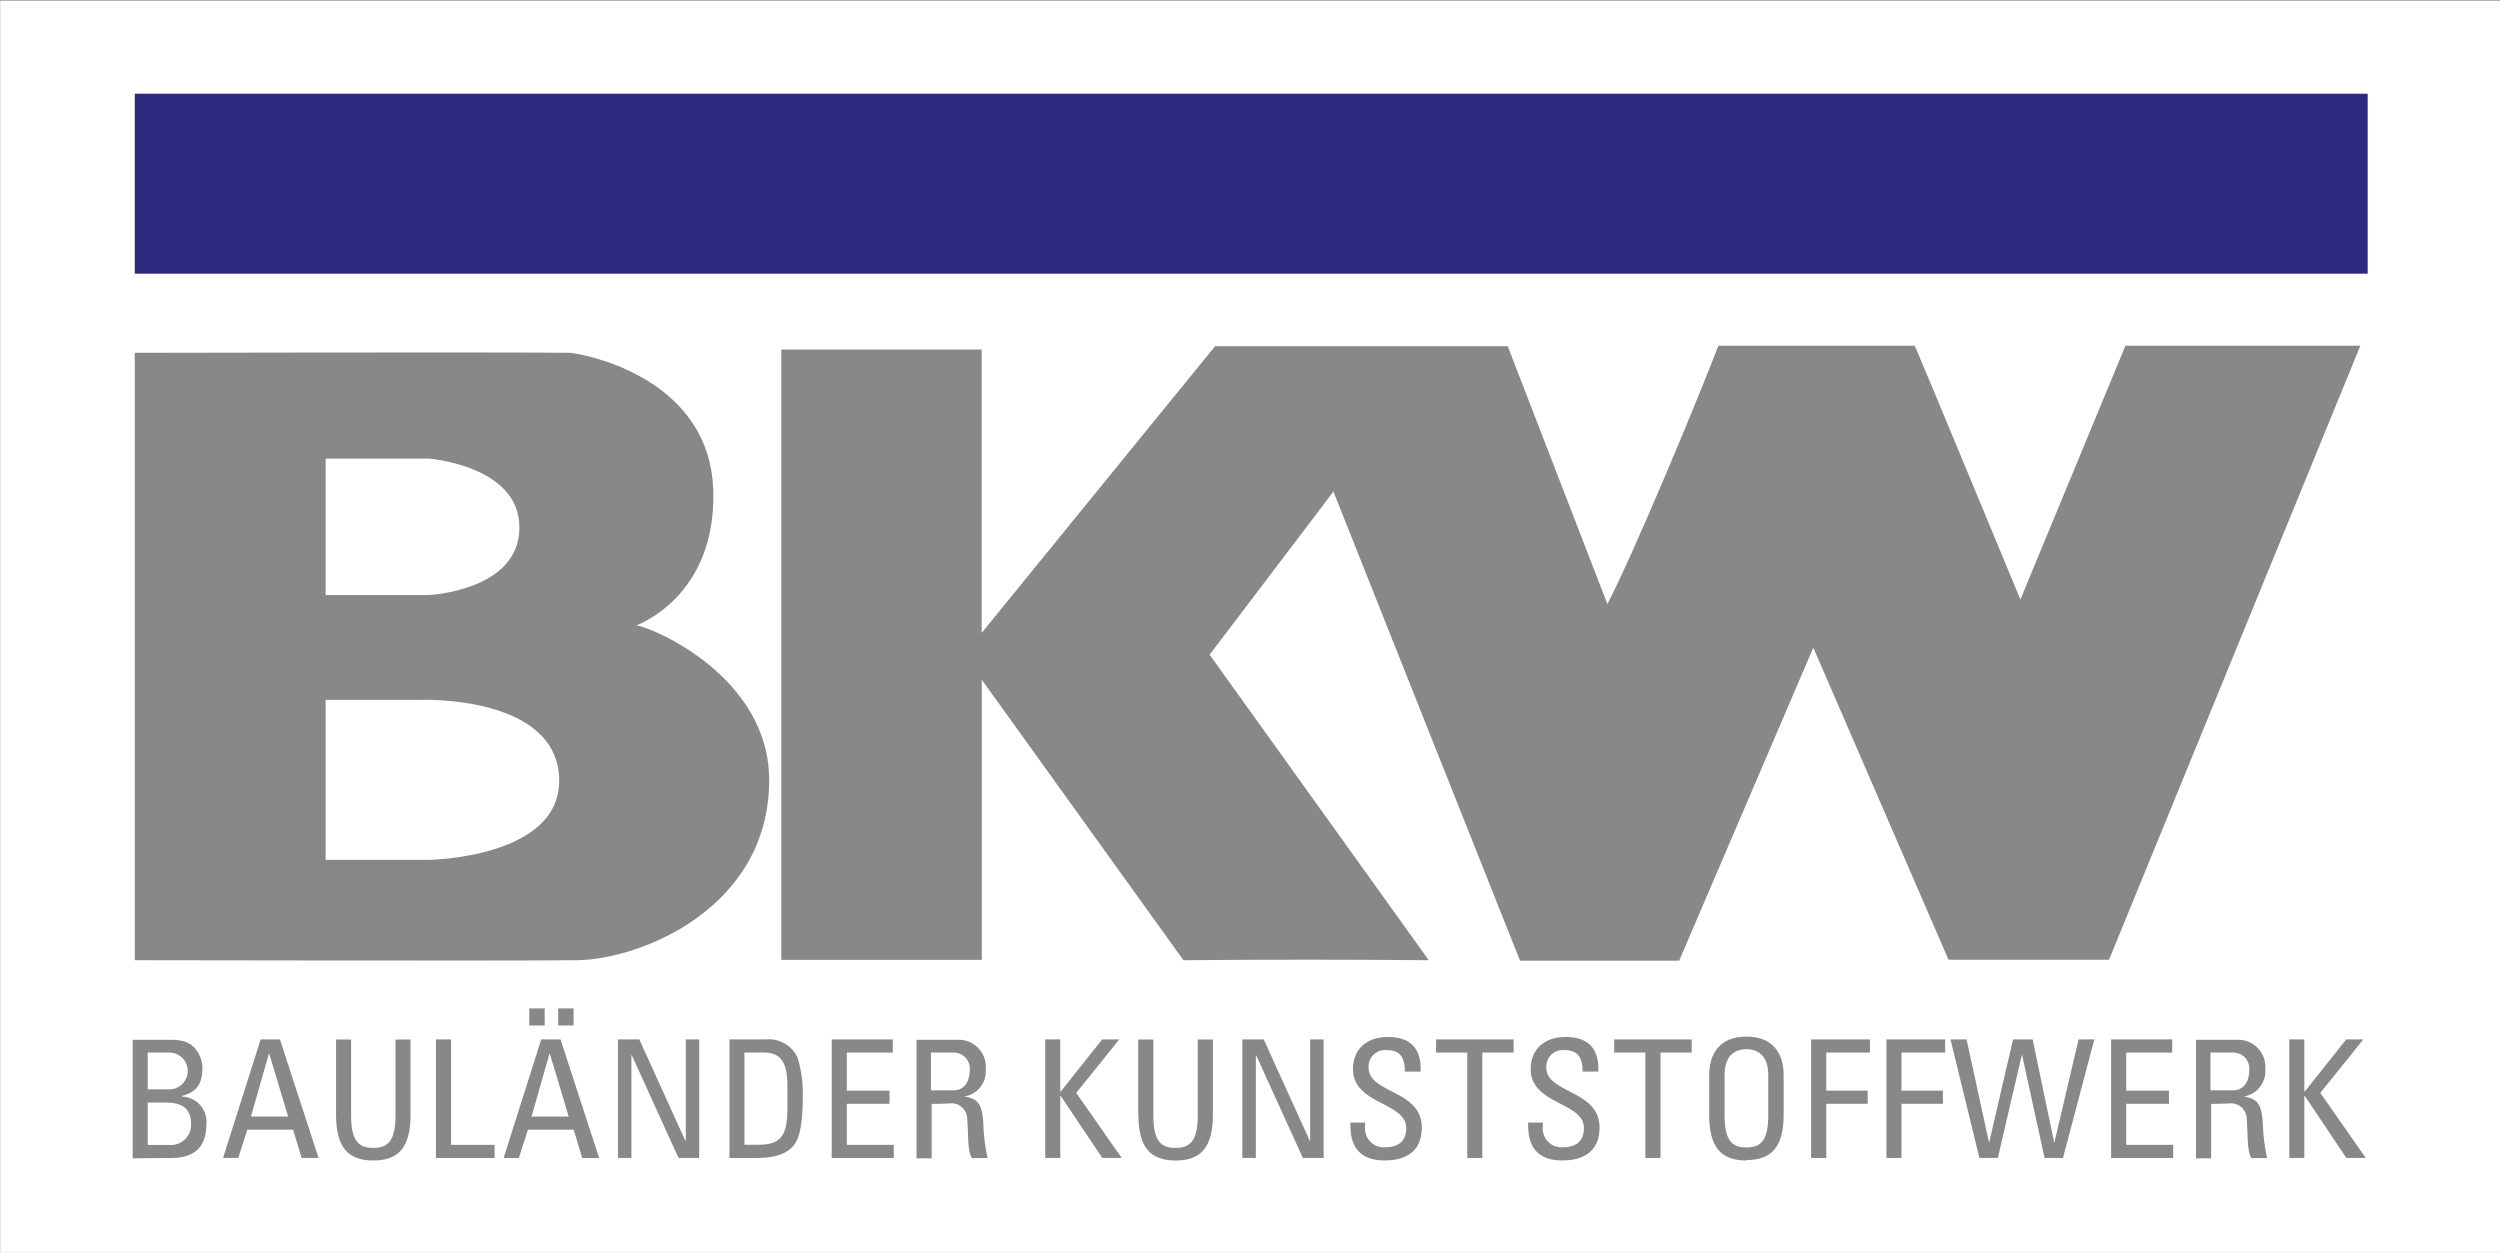 <svg xmlns="http://www.w3.org/2000/svg" viewBox="0 0 275.85 138.24"><rect x="0" y="0" width="275.85" height="138.24" fill="#808080" stroke="none"/><defs><style>.cls-1{fill:#fff;}.cls-2,.cls-4{fill:#878887;}.cls-2{fill-rule:evenodd;}.cls-3{fill:#2e297f;}</style></defs><title>Zeichenfläche 2</title><g id="Ebene_2" data-name="Ebene 2"><rect class="cls-1" x="0.02" y="0.07" width="275.85" height="138.24"/></g><g id="Ebene_1" data-name="Ebene 1"><path class="cls-2" d="M86.23,38.57h22.09c0,11.29,0,17.9,0,29.36,0,.41,0,1.54,0,1.9l25.75-31.63h32.29l11,28.45c3.06-5.9,9.94-22.51,12.25-28.5h21.67c.61,1.36,11.65,28,11.65,28l11.59-28h25.92l-27.73,67.75H215L200.08,71.46,185.28,106H167.72L147.13,54.24h0l-13.66,18,24.18,33.71c-9.49-.08-17.39-.08-27.07,0L108.33,75s0,2.17,0,3.44v27.47H86.21V38.58Z"/><polygon class="cls-3" points="14.87 10.34 261.25 10.34 261.25 30.2 14.87 30.2 14.87 10.34 14.87 10.34"/><path class="cls-2" d="M35.93,50.6H47.31s10,.77,10,7.58c.06,7-10,7.48-10,7.48H35.93V50.6Zm0,26.62H46.58s15-.51,15.12,8.83c.12,8.64-14.42,8.83-14.42,8.83l-11.35,0V77.22ZM14.88,38.93s41.45-.09,48,0c.68,0,15.38,2.28,15.82,15.12C79.09,65.88,70.22,69,70.22,69,71.86,69.2,85,74.6,84.87,86.28c-.14,14-14.25,19.59-21.19,19.67-6.63.08-48.81,0-48.81,0v-67Z"/><path class="cls-2" d="M16.3,121.65h1.78c1.7,0,3,.36,3,2.45a2.21,2.21,0,0,1-2.41,2.23H16.3v-4.67Zm0-5.51h2.35a2,2,0,0,1,.07,4.06H16.3v-4.06Zm2.54,11.63c1.49,0,3.93-.33,3.93-3.68A2.78,2.78,0,0,0,20.09,121v-.09c1.68-.38,2.25-1.47,2.25-3.1a3.5,3.5,0,0,0-.53-1.74c-.49-.72-1.11-1.34-2.92-1.34H14.64v13.08Z"/><path class="cls-2" d="M24.61,127.77h1.68l1-3.12h5.05l.94,3.12h1.87l-4.26-13.08H28.76l-4.15,13.08Zm7.26-4.57H27.69l2-7h0l2.1,7Z"/><path class="cls-4" d="M37.08,123c0,3.62,1.34,5.05,4.11,5.05s4.11-1.43,4.11-5.05v-8.3H43.64v8.37c0,2.86-.87,3.59-2.45,3.59s-2.45-.72-2.45-3.59v-8.37H37.08V123Z"/><polygon class="cls-4" points="54.57 127.77 54.57 126.32 49.77 126.32 49.77 114.69 48.1 114.69 48.1 127.77 54.57 127.77 54.57 127.77"/><path class="cls-2" d="M60.1,111.27H58.4v1.88h1.7v-1.88Zm3.19,0h-1.7v1.88h1.7v-1.88Zm-7.72,16.5h1.68l1-3.12h5.05l.94,3.12h1.87l-4.26-13.08H59.72l-4.15,13.08Zm7.26-4.57H58.65l2-7h0l2.1,7Z"/><polygon class="cls-4" points="75.67 114.69 75.67 125.89 75.63 125.89 70.54 114.69 68.19 114.69 68.19 127.77 69.67 127.77 69.67 116.43 69.71 116.43 74.87 127.77 77.15 127.77 77.15 114.69 75.67 114.69 75.67 114.69"/><path class="cls-2" d="M82.14,116.14h2.19c1.74,0,2.55,1,2.55,3.62v2.64c0,3-.85,3.91-3.17,3.91H82.14V116.14Zm-1.67,11.63h3c2.28,0,3.61-.56,4.31-1.68.54-.87.8-2.48.8-5.27a13.49,13.49,0,0,0-.58-4.13,3.49,3.49,0,0,0-3.51-2h-4v13.08Z"/><polygon class="cls-4" points="98.62 127.77 98.62 126.32 93.44 126.32 93.44 121.79 98.15 121.79 98.15 120.34 93.44 120.34 93.44 116.14 98.51 116.14 98.51 114.69 91.77 114.69 91.77 127.77 98.62 127.77 98.62 127.77"/><path class="cls-2" d="M102.72,116.14h2.52a1.78,1.78,0,0,1,1.76,2c0,1.14-.58,2.17-1.78,2.17h-2.5v-4.17Zm2,5.62a1.73,1.73,0,0,1,2,1.67c.15,1.74,0,3.44.51,4.35h1.74a19.84,19.84,0,0,1-.45-3.42c-.09-2.63-.63-3.13-2.14-3.37v0a2.82,2.82,0,0,0,2.39-3,3,3,0,0,0-3.13-3.26h-4.51v13.08h1.67v-6Z"/><polygon class="cls-4" points="116.99 127.77 116.99 120.94 117.05 120.94 121.63 127.77 123.77 127.77 118.75 120.59 123.5 114.69 121.61 114.69 117.05 120.43 116.99 120.43 116.99 114.69 115.33 114.69 115.33 127.77 116.99 127.77 116.99 127.77"/><path class="cls-4" d="M125.61,123c0,3.62,1.34,5.05,4.11,5.05s4.11-1.43,4.11-5.05v-8.3h-1.67v8.37c0,2.86-.87,3.59-2.45,3.59s-2.45-.72-2.45-3.59v-8.37h-1.67V123Z"/><polygon class="cls-4" points="144.56 114.69 144.56 125.89 144.53 125.89 139.44 114.69 137.08 114.69 137.08 127.77 138.57 127.77 138.57 116.43 138.6 116.43 143.76 127.77 146.05 127.77 146.05 114.69 144.56 114.69 144.56 114.69"/><path class="cls-4" d="M149,123.87c0,1.25,0,4.2,3.82,4.17,2.16,0,4.06-.89,4.06-3.64,0-4.15-5.87-3.73-5.87-6.61a1.82,1.82,0,0,1,2-1.92c1.58,0,2,.94,2,2.37h1.74c.11-2.66-1.23-3.82-3.62-3.82-2.19,0-3.84,1.23-3.84,3.55,0,3.93,5.87,3.61,5.87,6.5,0,1.56-1,2.12-2.34,2.12a2.07,2.07,0,0,1-2.19-2.34v-.38Z"/><polygon class="cls-4" points="158.46 114.69 158.46 116.14 161.9 116.14 161.9 127.77 163.56 127.77 163.56 116.14 167.01 116.14 167.01 114.69 158.46 114.69 158.46 114.69"/><path class="cls-4" d="M168.61,123.87c0,1.25,0,4.2,3.82,4.17,2.16,0,4.06-.89,4.06-3.64,0-4.15-5.87-3.73-5.87-6.61a1.82,1.82,0,0,1,2-1.92c1.58,0,2,.94,2,2.37h1.74c.11-2.66-1.23-3.82-3.62-3.82-2.19,0-3.84,1.23-3.84,3.55,0,3.93,5.87,3.61,5.87,6.5,0,1.56-1,2.12-2.34,2.12a2.07,2.07,0,0,1-2.19-2.34v-.38Z"/><polygon class="cls-4" points="178.11 114.69 178.11 116.14 181.55 116.14 181.55 127.77 183.22 127.77 183.22 116.14 186.66 116.14 186.66 114.69 178.11 114.69 178.11 114.69"/><path class="cls-2" d="M192.7,128c2.77,0,4.11-1.43,4.11-5.05v-4.29c0-2.61-1.34-4.28-4.11-4.28s-4.11,1.67-4.11,4.28V123c0,3.62,1.34,5.05,4.11,5.05Zm0-1.39c-1.58,0-2.41-.72-2.41-3.59v-4.42c0-2.74,1.88-2.83,2.41-2.83s2.41.09,2.41,2.83v4.42c0,2.86-.83,3.59-2.41,3.59Z"/><polygon class="cls-4" points="201.51 127.77 201.51 121.79 206.08 121.79 206.08 120.34 201.51 120.34 201.51 116.14 206.33 116.14 206.33 114.69 199.84 114.69 199.84 127.77 201.51 127.77 201.51 127.77"/><polygon class="cls-4" points="209.81 127.77 209.81 121.79 214.38 121.79 214.38 120.34 209.81 120.34 209.81 116.14 214.63 116.14 214.63 114.69 208.15 114.69 208.15 127.77 209.81 127.77 209.81 127.77"/><polygon class="cls-4" points="218.41 127.77 220.44 127.77 223.08 116.43 223.12 116.43 225.6 127.77 227.63 127.77 231.09 114.69 229.35 114.69 226.69 126.03 226.65 126.03 224.28 114.69 222.12 114.69 219.49 126.03 219.46 126.03 216.99 114.69 215.22 114.69 218.41 127.77 218.41 127.77"/><polygon class="cls-4" points="239.79 127.77 239.79 126.32 234.61 126.32 234.61 121.79 239.32 121.79 239.32 120.34 234.61 120.34 234.61 116.14 239.68 116.14 239.68 114.69 232.94 114.69 232.94 127.77 239.79 127.77 239.79 127.77"/><path class="cls-2" d="M243.9,116.14h2.52a1.78,1.78,0,0,1,1.76,2c0,1.14-.58,2.17-1.78,2.17h-2.5v-4.17Zm2,5.62a1.73,1.73,0,0,1,2,1.67c.15,1.74,0,3.44.51,4.35h1.74a19.84,19.84,0,0,1-.45-3.42c-.09-2.63-.63-3.13-2.14-3.37v0a2.82,2.82,0,0,0,2.39-3,3,3,0,0,0-3.13-3.26h-4.51v13.08h1.67v-6Z"/><polygon class="cls-4" points="254.26 127.77 254.26 120.94 254.32 120.94 258.9 127.77 261.04 127.77 256.02 120.59 260.77 114.69 258.88 114.69 254.32 120.43 254.26 120.43 254.26 114.69 252.6 114.69 252.6 127.77 254.26 127.77 254.26 127.77"/></g></svg>